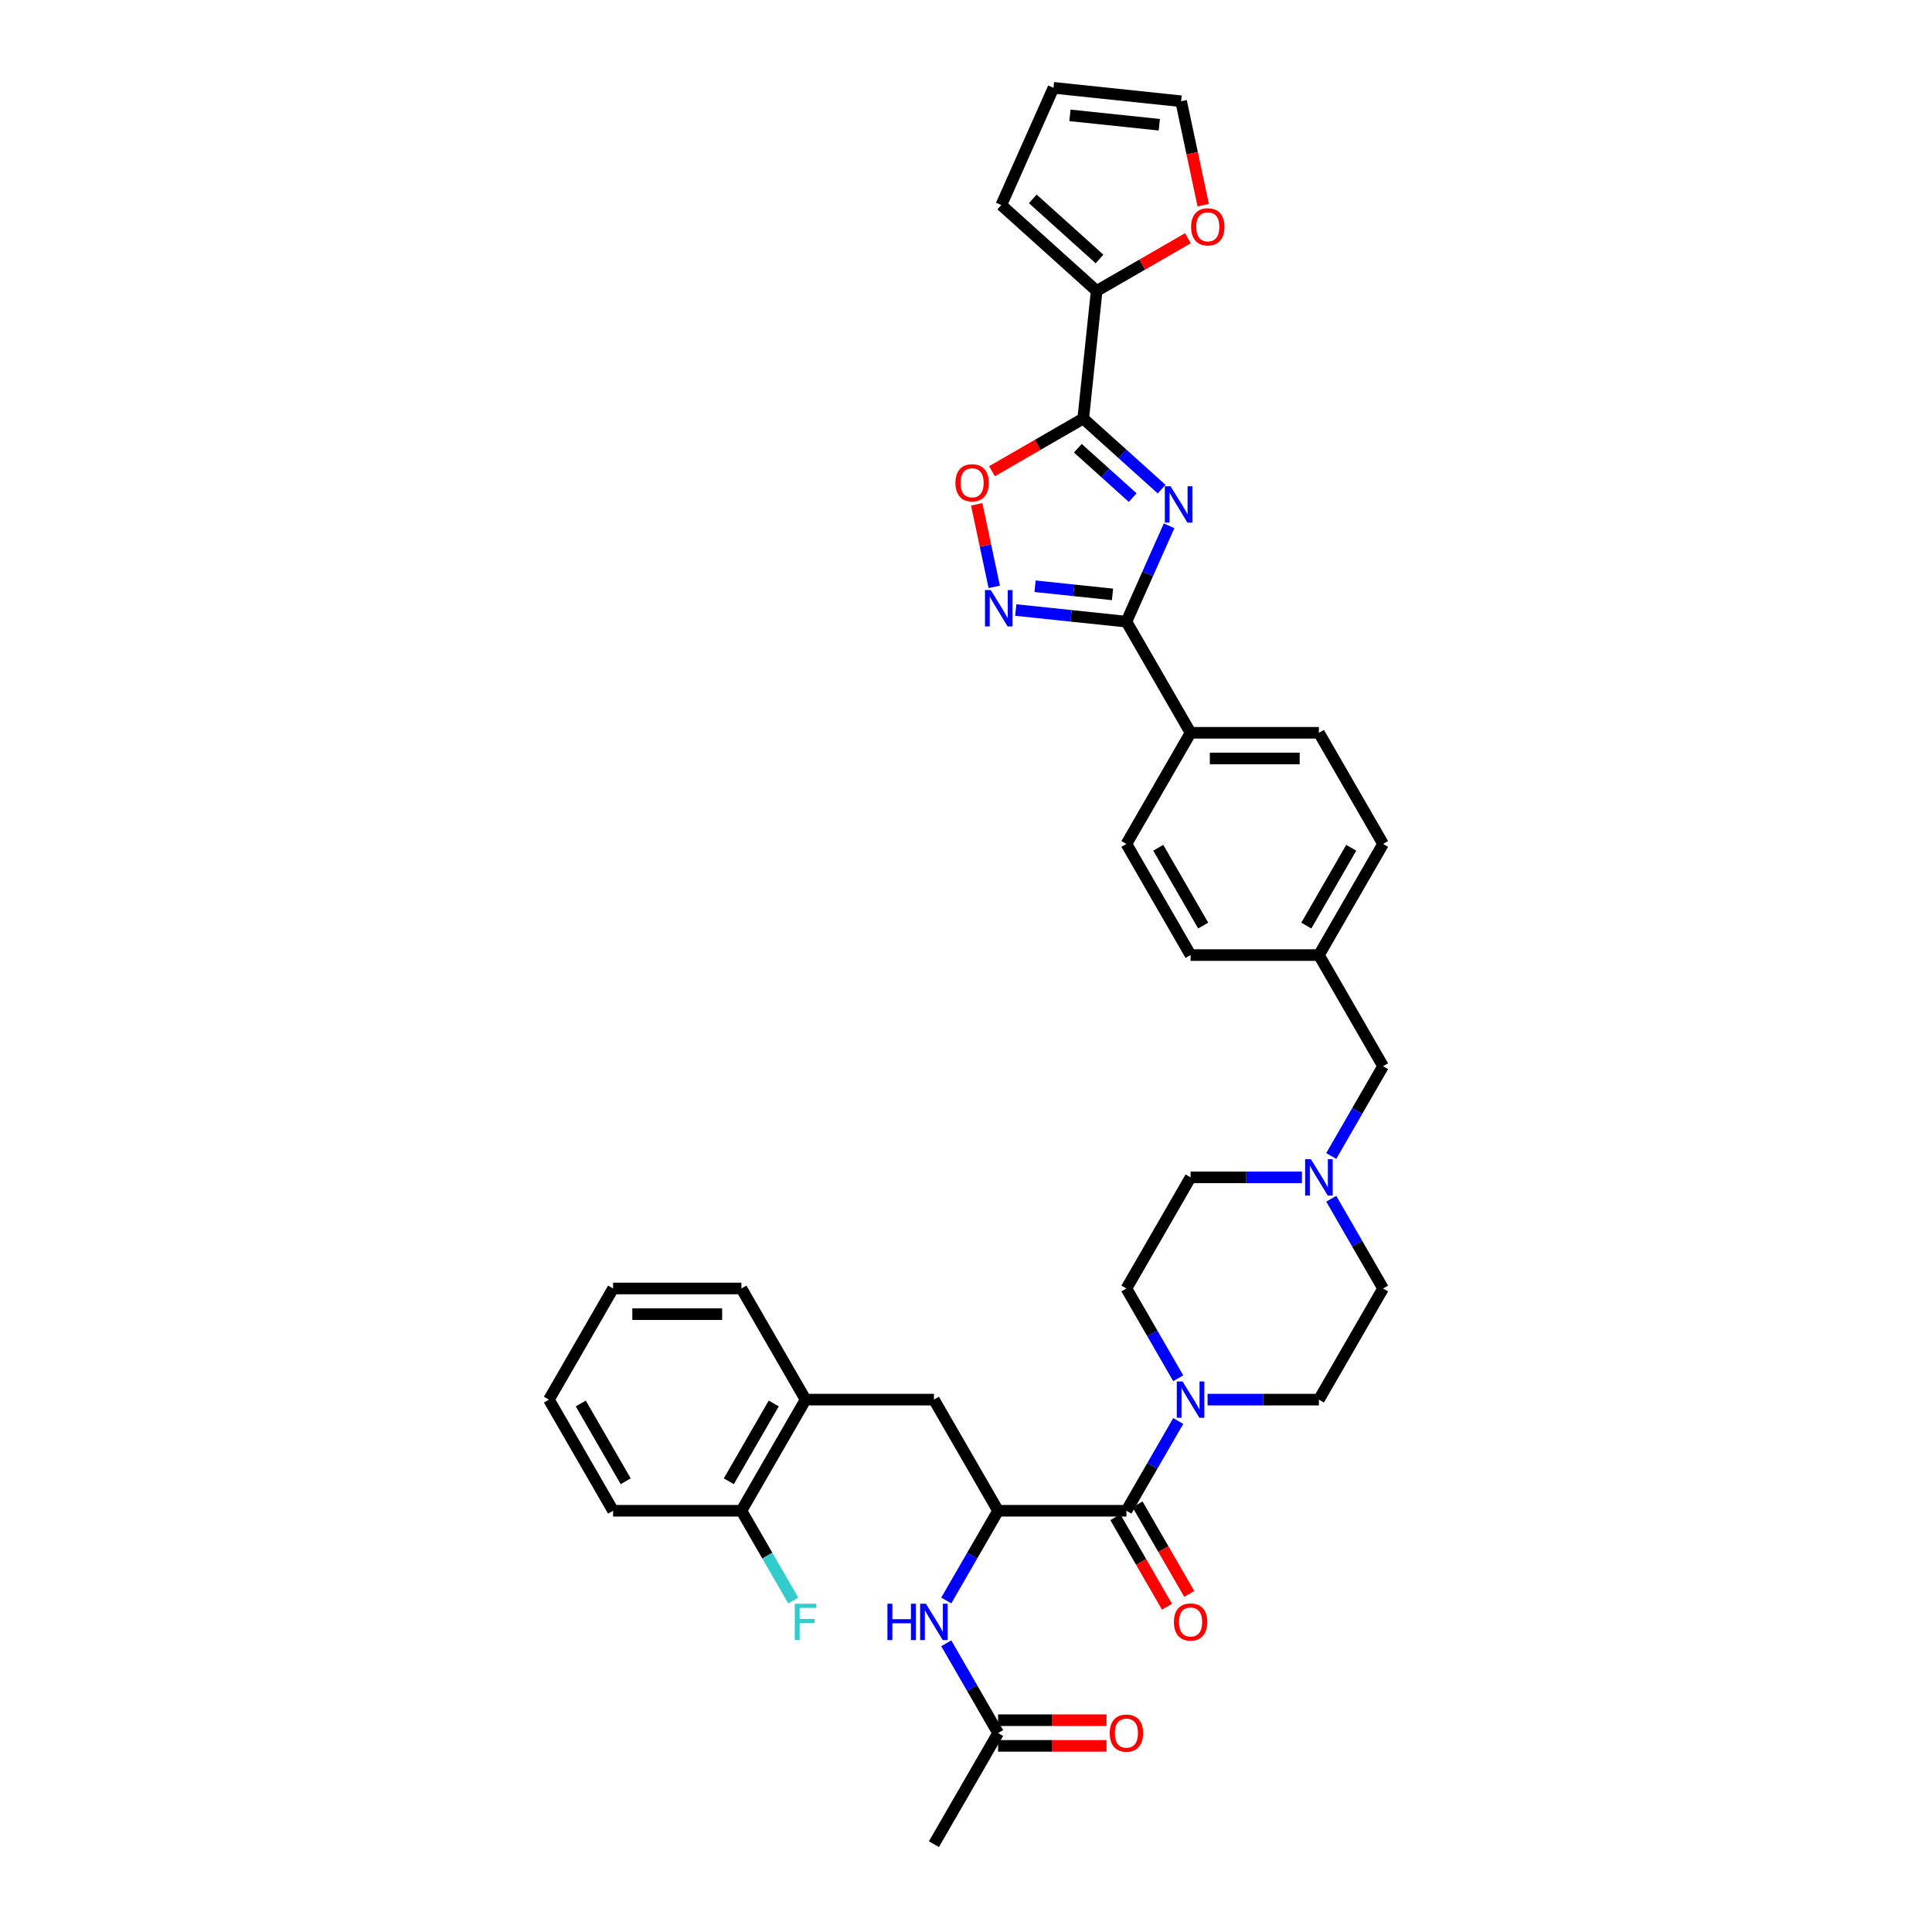 <?xml version='1.0' encoding='iso-8859-1'?>
<svg version='1.1' baseProfile='full'
              xmlns='http://www.w3.org/2000/svg'
                      xmlns:rdkit='http://www.rdkit.org/xml'
                      xmlns:xlink='http://www.w3.org/1999/xlink'
                  xml:space='preserve'
width='1000px' height='1000px' viewBox='0 0 1000 1000'>
<!-- END OF HEADER -->
<rect style='opacity:1.0;fill:#FFFFFF;stroke:none' width='1000' height='1000' x='0' y='0'> </rect>
<path class='bond-0' d='M 583.03,781.97 L 596.442,758.741' style='fill:none;fill-rule:evenodd;stroke:#000000;stroke-width:6px;stroke-linecap:butt;stroke-linejoin:miter;stroke-opacity:1' />
<path class='bond-0' d='M 596.442,758.741 L 609.853,735.512' style='fill:none;fill-rule:evenodd;stroke:#0000FF;stroke-width:6px;stroke-linecap:butt;stroke-linejoin:miter;stroke-opacity:1' />
<path class='bond-1' d='M 577.278,785.292 L 590.658,808.468' style='fill:none;fill-rule:evenodd;stroke:#000000;stroke-width:6px;stroke-linecap:butt;stroke-linejoin:miter;stroke-opacity:1' />
<path class='bond-1' d='M 590.658,808.468 L 604.039,831.644' style='fill:none;fill-rule:evenodd;stroke:#FF0000;stroke-width:6px;stroke-linecap:butt;stroke-linejoin:miter;stroke-opacity:1' />
<path class='bond-1' d='M 588.783,778.649 L 602.163,801.826' style='fill:none;fill-rule:evenodd;stroke:#000000;stroke-width:6px;stroke-linecap:butt;stroke-linejoin:miter;stroke-opacity:1' />
<path class='bond-1' d='M 602.163,801.826 L 615.544,825.002' style='fill:none;fill-rule:evenodd;stroke:#FF0000;stroke-width:6px;stroke-linecap:butt;stroke-linejoin:miter;stroke-opacity:1' />
<path class='bond-2' d='M 583.03,781.97 L 516.606,781.97' style='fill:none;fill-rule:evenodd;stroke:#000000;stroke-width:6px;stroke-linecap:butt;stroke-linejoin:miter;stroke-opacity:1' />
<path class='bond-3' d='M 625.037,724.446 L 653.852,724.446' style='fill:none;fill-rule:evenodd;stroke:#0000FF;stroke-width:6px;stroke-linecap:butt;stroke-linejoin:miter;stroke-opacity:1' />
<path class='bond-3' d='M 653.852,724.446 L 682.666,724.446' style='fill:none;fill-rule:evenodd;stroke:#000000;stroke-width:6px;stroke-linecap:butt;stroke-linejoin:miter;stroke-opacity:1' />
<path class='bond-4' d='M 609.853,713.379 L 596.442,690.15' style='fill:none;fill-rule:evenodd;stroke:#0000FF;stroke-width:6px;stroke-linecap:butt;stroke-linejoin:miter;stroke-opacity:1' />
<path class='bond-4' d='M 596.442,690.15 L 583.03,666.921' style='fill:none;fill-rule:evenodd;stroke:#000000;stroke-width:6px;stroke-linecap:butt;stroke-linejoin:miter;stroke-opacity:1' />
<path class='bond-5' d='M 682.666,494.346 L 715.878,436.821' style='fill:none;fill-rule:evenodd;stroke:#000000;stroke-width:6px;stroke-linecap:butt;stroke-linejoin:miter;stroke-opacity:1' />
<path class='bond-5' d='M 676.143,479.074 L 699.392,438.807' style='fill:none;fill-rule:evenodd;stroke:#000000;stroke-width:6px;stroke-linecap:butt;stroke-linejoin:miter;stroke-opacity:1' />
<path class='bond-6' d='M 682.666,494.346 L 616.242,494.346' style='fill:none;fill-rule:evenodd;stroke:#000000;stroke-width:6px;stroke-linecap:butt;stroke-linejoin:miter;stroke-opacity:1' />
<path class='bond-7' d='M 682.666,494.346 L 715.878,551.871' style='fill:none;fill-rule:evenodd;stroke:#000000;stroke-width:6px;stroke-linecap:butt;stroke-linejoin:miter;stroke-opacity:1' />
<path class='bond-8' d='M 715.878,436.821 L 682.666,379.296' style='fill:none;fill-rule:evenodd;stroke:#000000;stroke-width:6px;stroke-linecap:butt;stroke-linejoin:miter;stroke-opacity:1' />
<path class='bond-9' d='M 682.666,379.296 L 616.242,379.296' style='fill:none;fill-rule:evenodd;stroke:#000000;stroke-width:6px;stroke-linecap:butt;stroke-linejoin:miter;stroke-opacity:1' />
<path class='bond-9' d='M 672.703,392.58 L 626.206,392.58' style='fill:none;fill-rule:evenodd;stroke:#000000;stroke-width:6px;stroke-linecap:butt;stroke-linejoin:miter;stroke-opacity:1' />
<path class='bond-10' d='M 616.242,379.296 L 583.03,436.821' style='fill:none;fill-rule:evenodd;stroke:#000000;stroke-width:6px;stroke-linecap:butt;stroke-linejoin:miter;stroke-opacity:1' />
<path class='bond-11' d='M 616.242,379.296 L 583.03,321.771' style='fill:none;fill-rule:evenodd;stroke:#000000;stroke-width:6px;stroke-linecap:butt;stroke-linejoin:miter;stroke-opacity:1' />
<path class='bond-12' d='M 583.03,436.821 L 616.242,494.346' style='fill:none;fill-rule:evenodd;stroke:#000000;stroke-width:6px;stroke-linecap:butt;stroke-linejoin:miter;stroke-opacity:1' />
<path class='bond-12' d='M 599.517,438.807 L 622.765,479.074' style='fill:none;fill-rule:evenodd;stroke:#000000;stroke-width:6px;stroke-linecap:butt;stroke-linejoin:miter;stroke-opacity:1' />
<path class='bond-13' d='M 715.878,551.871 L 702.467,575.1' style='fill:none;fill-rule:evenodd;stroke:#000000;stroke-width:6px;stroke-linecap:butt;stroke-linejoin:miter;stroke-opacity:1' />
<path class='bond-13' d='M 702.467,575.1 L 689.055,598.329' style='fill:none;fill-rule:evenodd;stroke:#0000FF;stroke-width:6px;stroke-linecap:butt;stroke-linejoin:miter;stroke-opacity:1' />
<path class='bond-14' d='M 673.872,609.396 L 645.057,609.396' style='fill:none;fill-rule:evenodd;stroke:#0000FF;stroke-width:6px;stroke-linecap:butt;stroke-linejoin:miter;stroke-opacity:1' />
<path class='bond-14' d='M 645.057,609.396 L 616.242,609.396' style='fill:none;fill-rule:evenodd;stroke:#000000;stroke-width:6px;stroke-linecap:butt;stroke-linejoin:miter;stroke-opacity:1' />
<path class='bond-15' d='M 689.055,620.462 L 702.467,643.691' style='fill:none;fill-rule:evenodd;stroke:#0000FF;stroke-width:6px;stroke-linecap:butt;stroke-linejoin:miter;stroke-opacity:1' />
<path class='bond-15' d='M 702.467,643.691 L 715.878,666.921' style='fill:none;fill-rule:evenodd;stroke:#000000;stroke-width:6px;stroke-linecap:butt;stroke-linejoin:miter;stroke-opacity:1' />
<path class='bond-16' d='M 616.242,609.396 L 583.03,666.921' style='fill:none;fill-rule:evenodd;stroke:#000000;stroke-width:6px;stroke-linecap:butt;stroke-linejoin:miter;stroke-opacity:1' />
<path class='bond-17' d='M 682.666,724.446 L 715.878,666.921' style='fill:none;fill-rule:evenodd;stroke:#000000;stroke-width:6px;stroke-linecap:butt;stroke-linejoin:miter;stroke-opacity:1' />
<path class='bond-18' d='M 583.03,321.771 L 554.397,318.761' style='fill:none;fill-rule:evenodd;stroke:#000000;stroke-width:6px;stroke-linecap:butt;stroke-linejoin:miter;stroke-opacity:1' />
<path class='bond-18' d='M 554.397,318.761 L 525.764,315.752' style='fill:none;fill-rule:evenodd;stroke:#0000FF;stroke-width:6px;stroke-linecap:butt;stroke-linejoin:miter;stroke-opacity:1' />
<path class='bond-18' d='M 575.829,307.656 L 555.786,305.549' style='fill:none;fill-rule:evenodd;stroke:#000000;stroke-width:6px;stroke-linecap:butt;stroke-linejoin:miter;stroke-opacity:1' />
<path class='bond-18' d='M 555.786,305.549 L 535.743,303.442' style='fill:none;fill-rule:evenodd;stroke:#0000FF;stroke-width:6px;stroke-linecap:butt;stroke-linejoin:miter;stroke-opacity:1' />
<path class='bond-19' d='M 583.03,321.771 L 594.075,296.963' style='fill:none;fill-rule:evenodd;stroke:#000000;stroke-width:6px;stroke-linecap:butt;stroke-linejoin:miter;stroke-opacity:1' />
<path class='bond-19' d='M 594.075,296.963 L 605.12,272.155' style='fill:none;fill-rule:evenodd;stroke:#0000FF;stroke-width:6px;stroke-linecap:butt;stroke-linejoin:miter;stroke-opacity:1' />
<path class='bond-20' d='M 514.618,303.761 L 510.077,282.399' style='fill:none;fill-rule:evenodd;stroke:#0000FF;stroke-width:6px;stroke-linecap:butt;stroke-linejoin:miter;stroke-opacity:1' />
<path class='bond-20' d='M 510.077,282.399 L 505.536,261.037' style='fill:none;fill-rule:evenodd;stroke:#FF0000;stroke-width:6px;stroke-linecap:butt;stroke-linejoin:miter;stroke-opacity:1' />
<path class='bond-21' d='M 513.455,243.911 L 537.07,230.277' style='fill:none;fill-rule:evenodd;stroke:#FF0000;stroke-width:6px;stroke-linecap:butt;stroke-linejoin:miter;stroke-opacity:1' />
<path class='bond-21' d='M 537.07,230.277 L 560.685,216.643' style='fill:none;fill-rule:evenodd;stroke:#000000;stroke-width:6px;stroke-linecap:butt;stroke-linejoin:miter;stroke-opacity:1' />
<path class='bond-22' d='M 560.685,216.643 L 580.969,234.907' style='fill:none;fill-rule:evenodd;stroke:#000000;stroke-width:6px;stroke-linecap:butt;stroke-linejoin:miter;stroke-opacity:1' />
<path class='bond-22' d='M 580.969,234.907 L 601.253,253.17' style='fill:none;fill-rule:evenodd;stroke:#0000FF;stroke-width:6px;stroke-linecap:butt;stroke-linejoin:miter;stroke-opacity:1' />
<path class='bond-22' d='M 557.88,231.994 L 572.079,244.779' style='fill:none;fill-rule:evenodd;stroke:#000000;stroke-width:6px;stroke-linecap:butt;stroke-linejoin:miter;stroke-opacity:1' />
<path class='bond-22' d='M 572.079,244.779 L 586.278,257.564' style='fill:none;fill-rule:evenodd;stroke:#0000FF;stroke-width:6px;stroke-linecap:butt;stroke-linejoin:miter;stroke-opacity:1' />
<path class='bond-23' d='M 560.685,216.643 L 567.628,150.582' style='fill:none;fill-rule:evenodd;stroke:#000000;stroke-width:6px;stroke-linecap:butt;stroke-linejoin:miter;stroke-opacity:1' />
<path class='bond-24' d='M 567.628,150.582 L 518.265,106.136' style='fill:none;fill-rule:evenodd;stroke:#000000;stroke-width:6px;stroke-linecap:butt;stroke-linejoin:miter;stroke-opacity:1' />
<path class='bond-24' d='M 569.113,134.043 L 534.559,102.93' style='fill:none;fill-rule:evenodd;stroke:#000000;stroke-width:6px;stroke-linecap:butt;stroke-linejoin:miter;stroke-opacity:1' />
<path class='bond-25' d='M 567.628,150.582 L 591.242,136.949' style='fill:none;fill-rule:evenodd;stroke:#000000;stroke-width:6px;stroke-linecap:butt;stroke-linejoin:miter;stroke-opacity:1' />
<path class='bond-25' d='M 591.242,136.949 L 614.857,123.315' style='fill:none;fill-rule:evenodd;stroke:#FF0000;stroke-width:6px;stroke-linecap:butt;stroke-linejoin:miter;stroke-opacity:1' />
<path class='bond-26' d='M 518.265,106.136 L 545.282,45.455' style='fill:none;fill-rule:evenodd;stroke:#000000;stroke-width:6px;stroke-linecap:butt;stroke-linejoin:miter;stroke-opacity:1' />
<path class='bond-27' d='M 545.282,45.455 L 611.342,52.398' style='fill:none;fill-rule:evenodd;stroke:#000000;stroke-width:6px;stroke-linecap:butt;stroke-linejoin:miter;stroke-opacity:1' />
<path class='bond-27' d='M 553.803,59.708 L 600.045,64.568' style='fill:none;fill-rule:evenodd;stroke:#000000;stroke-width:6px;stroke-linecap:butt;stroke-linejoin:miter;stroke-opacity:1' />
<path class='bond-28' d='M 611.342,52.398 L 617.06,79.298' style='fill:none;fill-rule:evenodd;stroke:#000000;stroke-width:6px;stroke-linecap:butt;stroke-linejoin:miter;stroke-opacity:1' />
<path class='bond-28' d='M 617.06,79.298 L 622.778,106.198' style='fill:none;fill-rule:evenodd;stroke:#FF0000;stroke-width:6px;stroke-linecap:butt;stroke-linejoin:miter;stroke-opacity:1' />
<path class='bond-29' d='M 416.97,724.446 L 483.394,724.446' style='fill:none;fill-rule:evenodd;stroke:#000000;stroke-width:6px;stroke-linecap:butt;stroke-linejoin:miter;stroke-opacity:1' />
<path class='bond-30' d='M 416.97,724.446 L 383.758,781.97' style='fill:none;fill-rule:evenodd;stroke:#000000;stroke-width:6px;stroke-linecap:butt;stroke-linejoin:miter;stroke-opacity:1' />
<path class='bond-30' d='M 400.483,726.432 L 377.235,766.699' style='fill:none;fill-rule:evenodd;stroke:#000000;stroke-width:6px;stroke-linecap:butt;stroke-linejoin:miter;stroke-opacity:1' />
<path class='bond-31' d='M 416.97,724.446 L 383.758,666.921' style='fill:none;fill-rule:evenodd;stroke:#000000;stroke-width:6px;stroke-linecap:butt;stroke-linejoin:miter;stroke-opacity:1' />
<path class='bond-32' d='M 483.394,724.446 L 516.606,781.97' style='fill:none;fill-rule:evenodd;stroke:#000000;stroke-width:6px;stroke-linecap:butt;stroke-linejoin:miter;stroke-opacity:1' />
<path class='bond-33' d='M 383.758,781.97 L 317.334,781.97' style='fill:none;fill-rule:evenodd;stroke:#000000;stroke-width:6px;stroke-linecap:butt;stroke-linejoin:miter;stroke-opacity:1' />
<path class='bond-34' d='M 383.758,781.97 L 397.169,805.2' style='fill:none;fill-rule:evenodd;stroke:#000000;stroke-width:6px;stroke-linecap:butt;stroke-linejoin:miter;stroke-opacity:1' />
<path class='bond-34' d='M 397.169,805.2 L 410.581,828.429' style='fill:none;fill-rule:evenodd;stroke:#33CCCC;stroke-width:6px;stroke-linecap:butt;stroke-linejoin:miter;stroke-opacity:1' />
<path class='bond-35' d='M 383.758,666.921 L 317.334,666.921' style='fill:none;fill-rule:evenodd;stroke:#000000;stroke-width:6px;stroke-linecap:butt;stroke-linejoin:miter;stroke-opacity:1' />
<path class='bond-35' d='M 373.794,680.205 L 327.297,680.205' style='fill:none;fill-rule:evenodd;stroke:#000000;stroke-width:6px;stroke-linecap:butt;stroke-linejoin:miter;stroke-opacity:1' />
<path class='bond-36' d='M 516.606,781.97 L 503.195,805.2' style='fill:none;fill-rule:evenodd;stroke:#000000;stroke-width:6px;stroke-linecap:butt;stroke-linejoin:miter;stroke-opacity:1' />
<path class='bond-36' d='M 503.195,805.2 L 489.783,828.429' style='fill:none;fill-rule:evenodd;stroke:#0000FF;stroke-width:6px;stroke-linecap:butt;stroke-linejoin:miter;stroke-opacity:1' />
<path class='bond-37' d='M 317.334,781.97 L 284.122,724.446' style='fill:none;fill-rule:evenodd;stroke:#000000;stroke-width:6px;stroke-linecap:butt;stroke-linejoin:miter;stroke-opacity:1' />
<path class='bond-37' d='M 323.857,766.699 L 300.608,726.432' style='fill:none;fill-rule:evenodd;stroke:#000000;stroke-width:6px;stroke-linecap:butt;stroke-linejoin:miter;stroke-opacity:1' />
<path class='bond-38' d='M 317.334,666.921 L 284.122,724.446' style='fill:none;fill-rule:evenodd;stroke:#000000;stroke-width:6px;stroke-linecap:butt;stroke-linejoin:miter;stroke-opacity:1' />
<path class='bond-39' d='M 489.783,850.562 L 503.195,873.791' style='fill:none;fill-rule:evenodd;stroke:#0000FF;stroke-width:6px;stroke-linecap:butt;stroke-linejoin:miter;stroke-opacity:1' />
<path class='bond-39' d='M 503.195,873.791 L 516.606,897.02' style='fill:none;fill-rule:evenodd;stroke:#000000;stroke-width:6px;stroke-linecap:butt;stroke-linejoin:miter;stroke-opacity:1' />
<path class='bond-40' d='M 516.606,897.02 L 483.394,954.545' style='fill:none;fill-rule:evenodd;stroke:#000000;stroke-width:6px;stroke-linecap:butt;stroke-linejoin:miter;stroke-opacity:1' />
<path class='bond-41' d='M 516.606,903.663 L 544.67,903.663' style='fill:none;fill-rule:evenodd;stroke:#000000;stroke-width:6px;stroke-linecap:butt;stroke-linejoin:miter;stroke-opacity:1' />
<path class='bond-41' d='M 544.67,903.663 L 572.734,903.663' style='fill:none;fill-rule:evenodd;stroke:#FF0000;stroke-width:6px;stroke-linecap:butt;stroke-linejoin:miter;stroke-opacity:1' />
<path class='bond-41' d='M 516.606,890.378 L 544.67,890.378' style='fill:none;fill-rule:evenodd;stroke:#000000;stroke-width:6px;stroke-linecap:butt;stroke-linejoin:miter;stroke-opacity:1' />
<path class='bond-41' d='M 544.67,890.378 L 572.734,890.378' style='fill:none;fill-rule:evenodd;stroke:#FF0000;stroke-width:6px;stroke-linecap:butt;stroke-linejoin:miter;stroke-opacity:1' />
<path  class='atom-1' d='M 612.084 715.04
L 618.248 725.003
Q 618.859 725.987, 619.842 727.767
Q 620.826 729.547, 620.879 729.653
L 620.879 715.04
L 623.376 715.04
L 623.376 733.851
L 620.799 733.851
L 614.183 722.958
Q 613.413 721.682, 612.589 720.221
Q 611.792 718.76, 611.553 718.308
L 611.553 733.851
L 609.108 733.851
L 609.108 715.04
L 612.084 715.04
' fill='#0000FF'/>
<path  class='atom-2' d='M 607.607 839.549
Q 607.607 835.032, 609.839 832.508
Q 612.071 829.984, 616.242 829.984
Q 620.414 829.984, 622.646 832.508
Q 624.877 835.032, 624.877 839.549
Q 624.877 844.119, 622.619 846.722
Q 620.361 849.3, 616.242 849.3
Q 612.097 849.3, 609.839 846.722
Q 607.607 844.145, 607.607 839.549
M 616.242 847.174
Q 619.112 847.174, 620.653 845.261
Q 622.22 843.322, 622.22 839.549
Q 622.22 835.855, 620.653 833.996
Q 619.112 832.109, 616.242 832.109
Q 613.373 832.109, 611.805 833.969
Q 610.264 835.829, 610.264 839.549
Q 610.264 843.348, 611.805 845.261
Q 613.373 847.174, 616.242 847.174
' fill='#FF0000'/>
<path  class='atom-10' d='M 678.508 599.99
L 684.672 609.953
Q 685.283 610.937, 686.267 612.717
Q 687.25 614.497, 687.303 614.603
L 687.303 599.99
L 689.8 599.99
L 689.8 618.801
L 687.223 618.801
L 680.607 607.908
Q 679.837 606.632, 679.013 605.171
Q 678.216 603.71, 677.977 603.258
L 677.977 618.801
L 675.532 618.801
L 675.532 599.99
L 678.508 599.99
' fill='#0000FF'/>
<path  class='atom-16' d='M 512.812 305.422
L 518.976 315.385
Q 519.587 316.368, 520.57 318.149
Q 521.553 319.929, 521.606 320.035
L 521.606 305.422
L 524.104 305.422
L 524.104 324.233
L 521.527 324.233
L 514.911 313.339
Q 514.14 312.064, 513.317 310.603
Q 512.519 309.141, 512.28 308.69
L 512.28 324.233
L 509.836 324.233
L 509.836 305.422
L 512.812 305.422
' fill='#0000FF'/>
<path  class='atom-17' d='M 494.524 249.908
Q 494.524 245.391, 496.756 242.867
Q 498.988 240.343, 503.16 240.343
Q 507.331 240.343, 509.563 242.867
Q 511.795 245.391, 511.795 249.908
Q 511.795 254.478, 509.536 257.082
Q 507.278 259.659, 503.16 259.659
Q 499.015 259.659, 496.756 257.082
Q 494.524 254.504, 494.524 249.908
M 503.16 257.533
Q 506.029 257.533, 507.57 255.62
Q 509.138 253.681, 509.138 249.908
Q 509.138 246.215, 507.57 244.355
Q 506.029 242.468, 503.16 242.468
Q 500.29 242.468, 498.722 244.328
Q 497.181 246.188, 497.181 249.908
Q 497.181 253.707, 498.722 255.62
Q 500.29 257.533, 503.16 257.533
' fill='#FF0000'/>
<path  class='atom-19' d='M 605.889 251.683
L 612.053 261.647
Q 612.664 262.63, 613.647 264.41
Q 614.631 266.19, 614.684 266.297
L 614.684 251.683
L 617.181 251.683
L 617.181 270.495
L 614.604 270.495
L 607.988 259.601
Q 607.218 258.326, 606.394 256.865
Q 605.597 255.403, 605.358 254.952
L 605.358 270.495
L 602.913 270.495
L 602.913 251.683
L 605.889 251.683
' fill='#0000FF'/>
<path  class='atom-24' d='M 616.518 117.424
Q 616.518 112.907, 618.749 110.383
Q 620.981 107.858, 625.153 107.858
Q 629.324 107.858, 631.556 110.383
Q 633.788 112.907, 633.788 117.424
Q 633.788 121.993, 631.529 124.597
Q 629.271 127.175, 625.153 127.175
Q 621.008 127.175, 618.749 124.597
Q 616.518 122.02, 616.518 117.424
M 625.153 125.049
Q 628.022 125.049, 629.563 123.136
Q 631.131 121.196, 631.131 117.424
Q 631.131 113.73, 629.563 111.87
Q 628.022 109.984, 625.153 109.984
Q 622.283 109.984, 620.716 111.844
Q 619.175 113.704, 619.175 117.424
Q 619.175 121.223, 620.716 123.136
Q 622.283 125.049, 625.153 125.049
' fill='#FF0000'/>
<path  class='atom-31' d='M 411.377 830.09
L 422.563 830.09
L 422.563 832.242
L 413.901 832.242
L 413.901 837.954
L 421.606 837.954
L 421.606 840.133
L 413.901 840.133
L 413.901 848.901
L 411.377 848.901
L 411.377 830.09
' fill='#33CCCC'/>
<path  class='atom-33' d='M 459.335 830.09
L 461.886 830.09
L 461.886 838.087
L 471.504 838.087
L 471.504 830.09
L 474.055 830.09
L 474.055 848.901
L 471.504 848.901
L 471.504 840.213
L 461.886 840.213
L 461.886 848.901
L 459.335 848.901
L 459.335 830.09
' fill='#0000FF'/>
<path  class='atom-33' d='M 479.236 830.09
L 485.4 840.053
Q 486.011 841.037, 486.994 842.817
Q 487.977 844.597, 488.03 844.703
L 488.03 830.09
L 490.528 830.09
L 490.528 848.901
L 487.951 848.901
L 481.335 838.008
Q 480.564 836.732, 479.741 835.271
Q 478.944 833.81, 478.704 833.358
L 478.704 848.901
L 476.26 848.901
L 476.26 830.09
L 479.236 830.09
' fill='#0000FF'/>
<path  class='atom-37' d='M 574.395 897.074
Q 574.395 892.557, 576.627 890.033
Q 578.859 887.509, 583.03 887.509
Q 587.202 887.509, 589.433 890.033
Q 591.665 892.557, 591.665 897.074
Q 591.665 901.644, 589.407 904.247
Q 587.148 906.825, 583.03 906.825
Q 578.885 906.825, 576.627 904.247
Q 574.395 901.67, 574.395 897.074
M 583.03 904.699
Q 585.9 904.699, 587.441 902.786
Q 589.008 900.846, 589.008 897.074
Q 589.008 893.38, 587.441 891.521
Q 585.9 889.634, 583.03 889.634
Q 580.161 889.634, 578.593 891.494
Q 577.052 893.354, 577.052 897.074
Q 577.052 900.873, 578.593 902.786
Q 580.161 904.699, 583.03 904.699
' fill='#FF0000'/>
</svg>

